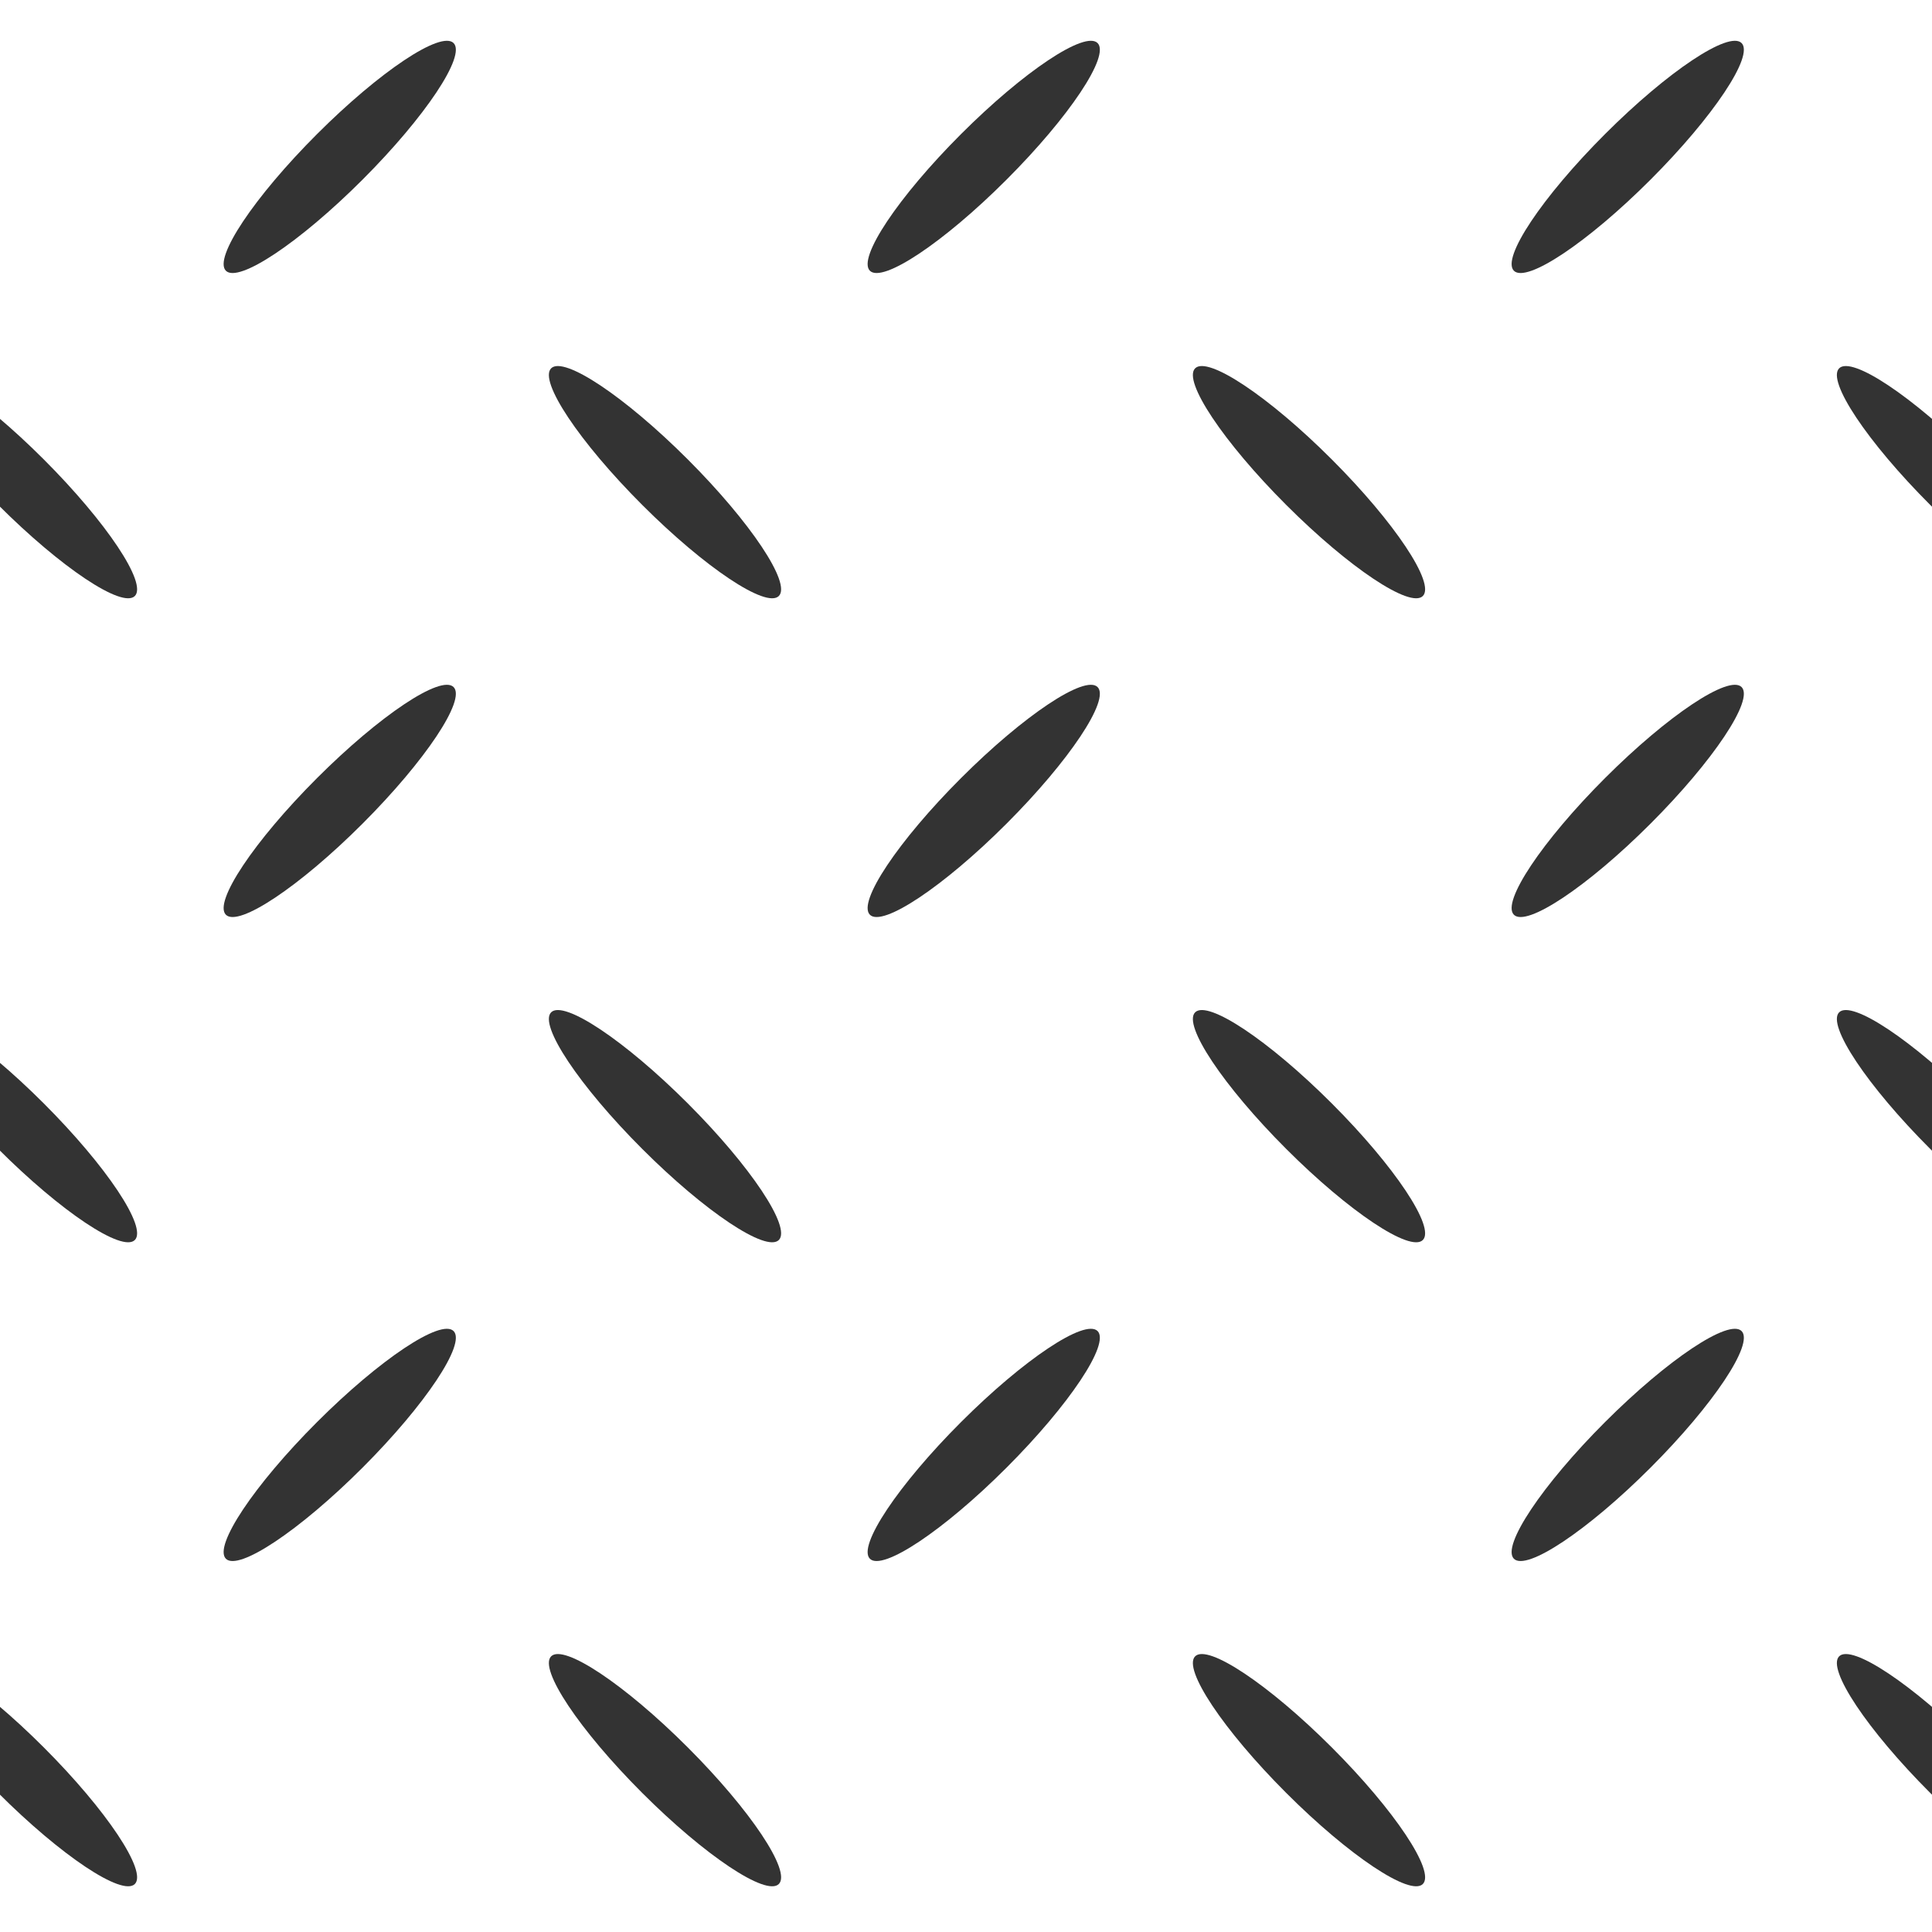 <?xml version="1.0" encoding="UTF-8"?> <svg xmlns="http://www.w3.org/2000/svg" xmlns:xlink="http://www.w3.org/1999/xlink" width="60px" height="60px" viewBox="0 0 60 60" version="1.1"><title>rivets-dark</title><g id="rivets-dark" stroke="none" stroke-width="1" fill="none" fill-rule="evenodd"><g id="Group" transform="translate(31.051, 27.15) rotate(-45) translate(-31.051, -27.15) translate(-33.929, -37.83)" fill="#000000"><g id="Group-2" transform="translate(64.98, 64.98) rotate(-315) translate(-64.98, -64.98) translate(19.171, 18.894)"><ellipse id="Oval-Copy-4" fill-opacity="0.8" transform="translate(25.309, 43.809) rotate(-315) translate(-25.309, -43.809) " cx="25.309" cy="43.809" rx="1" ry="5"></ellipse><ellipse id="Oval-Copy-6" fill-opacity="0.8" transform="translate(65.309, 43.809) rotate(-315) translate(-65.309, -43.809) " cx="65.309" cy="43.809" rx="1" ry="5"></ellipse><ellipse id="Oval-Copy-9" fill-opacity="0.8" transform="translate(25.309, 23.809) rotate(-315) translate(-25.309, -23.809) " cx="25.309" cy="23.809" rx="1" ry="5"></ellipse><ellipse id="Oval-Copy-14" fill-opacity="0.8" transform="translate(65.309, 23.809) rotate(-315) translate(-65.309, -23.809) " cx="65.309" cy="23.809" rx="1" ry="5"></ellipse><ellipse id="Oval-Copy-21" fill-opacity="0.8" transform="translate(65.309, 63.809) rotate(-315) translate(-65.309, -63.809) " cx="65.309" cy="63.809" rx="1" ry="5"></ellipse><ellipse id="Oval-Copy-29" fill-opacity="0.8" transform="translate(25.309, 63.809) rotate(-315) translate(-25.309, -63.809) " cx="25.309" cy="63.809" rx="1" ry="5"></ellipse><ellipse id="Oval-Copy-8" fill-opacity="0.8" transform="translate(45.309, 43.809) rotate(-315) translate(-45.309, -43.809) " cx="45.309" cy="43.809" rx="1" ry="5"></ellipse><ellipse id="Oval-Copy-11" fill-opacity="0.8" transform="translate(45.309, 23.809) rotate(-315) translate(-45.309, -23.809) " cx="45.309" cy="23.809" rx="1" ry="5"></ellipse><ellipse id="Oval-Copy-31" fill-opacity="0.8" transform="translate(45.309, 63.809) rotate(-315) translate(-45.309, -63.809) " cx="45.309" cy="63.809" rx="1" ry="5"></ellipse><ellipse id="Oval-Copy-5" fill-opacity="0.8" transform="translate(15.41, 33.91) rotate(-585) translate(-15.41, -33.91) " cx="15.41" cy="33.91" rx="1" ry="5"></ellipse><ellipse id="Oval-Copy-7" fill-opacity="0.8" transform="translate(55.41, 33.91) rotate(-585) translate(-55.41, -33.91) " cx="55.41" cy="33.91" rx="1" ry="5"></ellipse><ellipse id="Oval-Copy-24" fill-opacity="0.8" transform="translate(55.41, 73.91) rotate(-585) translate(-55.41, -73.91) " cx="55.41" cy="73.91" rx="1" ry="5"></ellipse><ellipse id="Oval-Copy-25" fill-opacity="0.8" transform="translate(55.41, 53.91) rotate(-585) translate(-55.41, -53.91) " cx="55.41" cy="53.91" rx="1" ry="5"></ellipse><ellipse id="Oval-Copy-10" fill-opacity="0.8" transform="translate(35.41, 33.91) rotate(-585) translate(-35.41, -33.91) " cx="35.41" cy="33.91" rx="1" ry="5"></ellipse><ellipse id="Oval-Copy-18" fill-opacity="0.8" transform="translate(75.41, 33.91) rotate(-585) translate(-75.41, -33.91) " cx="75.41" cy="33.91" rx="1" ry="5"></ellipse><ellipse id="Oval-Copy-26" fill-opacity="0.8" transform="translate(75.41, 73.91) rotate(-585) translate(-75.41, -73.91) " cx="75.41" cy="73.91" rx="1" ry="5"></ellipse><ellipse id="Oval-Copy-34" fill-opacity="0.8" transform="translate(35.41, 73.91) rotate(-585) translate(-35.41, -73.91) " cx="35.41" cy="73.91" rx="1" ry="5"></ellipse><ellipse id="Oval-Copy-19" transform="translate(76.41, 15.91) rotate(-585) translate(-76.41, -15.91) " cx="76.41" cy="15.91" rx="2" ry="7"></ellipse><ellipse id="Oval-Copy-27" fill-opacity="0.8" transform="translate(75.41, 53.91) rotate(-585) translate(-75.41, -53.91) " cx="75.41" cy="53.91" rx="1" ry="5"></ellipse><ellipse id="Oval-Copy-32" fill-opacity="0.8" transform="translate(15.41, 73.91) rotate(-585) translate(-15.41, -73.91) " cx="15.41" cy="73.91" rx="1" ry="5"></ellipse><ellipse id="Oval-Copy-33" fill-opacity="0.8" transform="translate(15.41, 53.91) rotate(-585) translate(-15.41, -53.91) " cx="15.41" cy="53.91" rx="1" ry="5"></ellipse><ellipse id="Oval-Copy-35" fill-opacity="0.8" transform="translate(35.41, 53.91) rotate(-585) translate(-35.41, -53.91) " cx="35.41" cy="53.91" rx="1" ry="5"></ellipse></g></g></g></svg> 